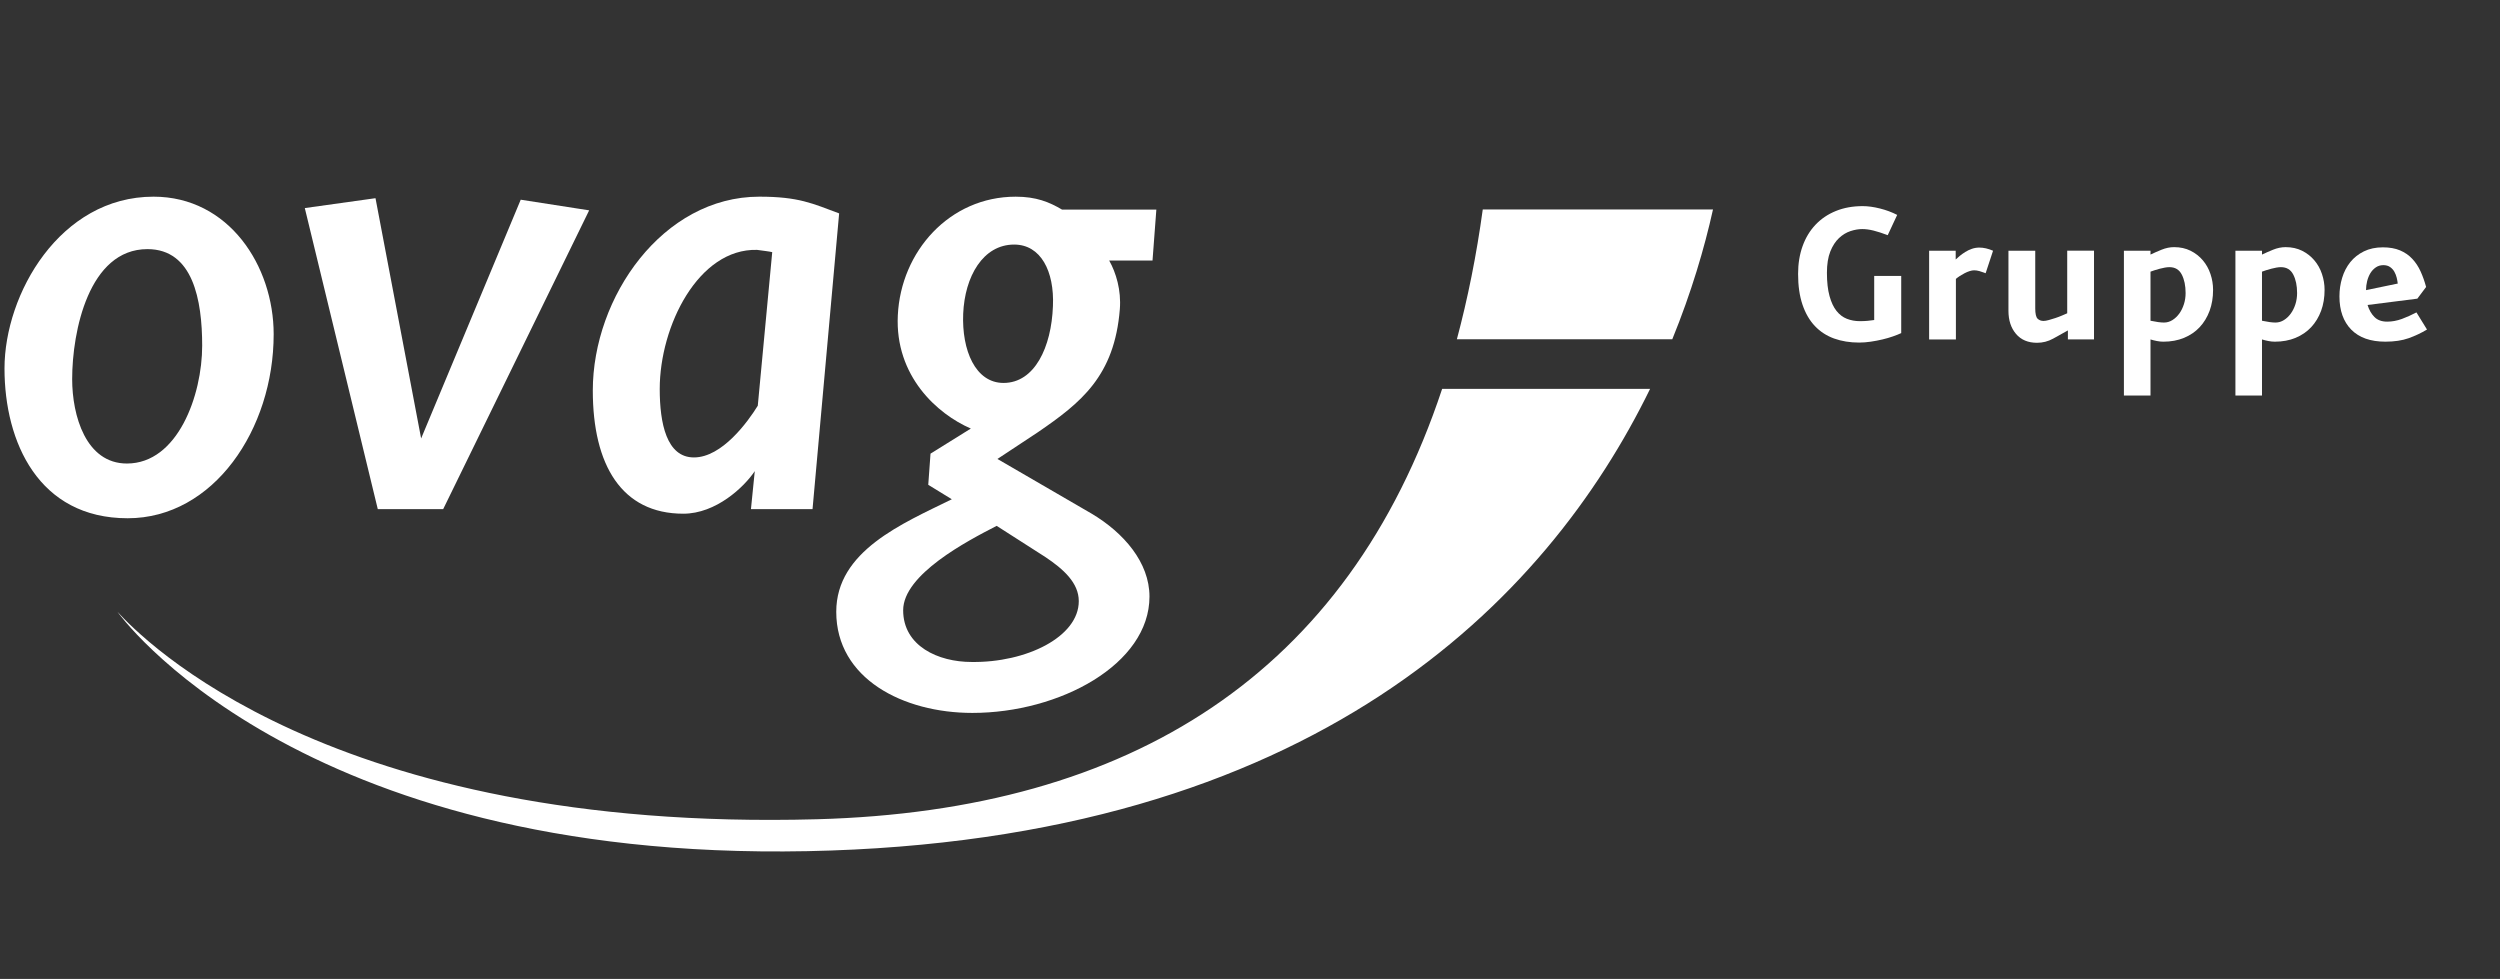 <?xml version="1.0" encoding="utf-8"?>
<!-- Generator: Adobe Illustrator 16.0.3, SVG Export Plug-In . SVG Version: 6.00 Build 0)  -->
<!DOCTYPE svg PUBLIC "-//W3C//DTD SVG 1.1//EN" "http://www.w3.org/Graphics/SVG/1.1/DTD/svg11.dtd">
<svg version="1.1" id="Gruppe_Kopie" xmlns="http://www.w3.org/2000/svg" xmlns:xlink="http://www.w3.org/1999/xlink" x="0px"
	 y="0px" width="166px" height="65px" viewBox="0 0 166 65" enable-background="new 0 0 166 65" xml:space="preserve">
<rect x="0" y="0" width="166" height="65" fill="#333333" stroke="none"/>
<g>
	<g>
		<g>
			<path fill="#FFFFFF" d="M111.039,22.528c1.273-3.119,2.137-6.063,2.704-8.619H98.455c-0.418,3.058-1,5.924-1.719,8.619H111.039z"
				/>
		</g>
		<g>
			<path fill="#FFFFFF" d="M95.759,25.82c-6.271,18.896-20.663,28.005-41.501,28.578c-32.401,0.89-44.881-12.046-46.46-13.776
				c0,0,11.744,16.575,45.819,15.895c33.681-0.672,49.101-16.674,55.949-30.696H95.759z"/>
		</g>
	</g>
	<g>
		<path fill="#FFFFFF" d="M125.693,22.336c-0.213,0.075-0.445,0.143-0.695,0.202c-0.248,0.06-0.508,0.109-0.777,0.149
			c-0.268,0.04-0.527,0.06-0.776,0.06c-0.608,0-1.161-0.09-1.66-0.269c-0.498-0.18-0.925-0.457-1.278-0.83
			c-0.354-0.374-0.628-0.848-0.822-1.42c-0.194-0.573-0.292-1.253-0.292-2.041c0-0.678,0.101-1.293,0.3-1.847
			c0.199-0.553,0.485-1.026,0.859-1.42s0.824-0.697,1.354-0.912c0.527-0.214,1.121-0.321,1.779-0.321
			c0.349,0,0.729,0.053,1.143,0.157c0.415,0.104,0.795,0.246,1.145,0.426l-0.628,1.346c-0.369-0.14-0.686-0.241-0.95-0.307
			c-0.264-0.064-0.511-0.098-0.739-0.098c-0.25,0-0.511,0.045-0.784,0.135c-0.275,0.09-0.529,0.245-0.763,0.464
			c-0.234,0.22-0.427,0.516-0.576,0.89s-0.225,0.845-0.225,1.412c0,0.618,0.058,1.135,0.173,1.548
			c0.113,0.414,0.269,0.742,0.463,0.986s0.423,0.419,0.688,0.523c0.264,0.104,0.55,0.157,0.859,0.157
			c0.198,0,0.374-0.008,0.523-0.022c0.148-0.015,0.294-0.032,0.433-0.053v-2.93h1.794v3.798
			C126.09,22.189,125.908,22.261,125.693,22.336z"/>
		<path fill="#FFFFFF" d="M131.846,18.143c-0.011,0-0.05-0.015-0.119-0.045c-0.071-0.03-0.167-0.062-0.292-0.097
			s-0.241-0.053-0.352-0.053c-0.09,0-0.188,0.018-0.299,0.053s-0.223,0.082-0.337,0.142s-0.222,0.122-0.321,0.187
			c-0.1,0.065-0.184,0.128-0.254,0.188v4.021h-1.778v-5.891h1.764v0.583c0.07-0.069,0.16-0.149,0.269-0.239
			c0.11-0.089,0.232-0.177,0.366-0.261c0.135-0.085,0.282-0.154,0.441-0.21c0.159-0.055,0.323-0.082,0.493-0.082
			c0.29,0,0.593,0.07,0.912,0.209L131.846,18.143z"/>
		<path fill="#FFFFFF" d="M137.308,22.538V21.94c-0.318,0.18-0.646,0.361-0.979,0.545c-0.335,0.185-0.691,0.276-1.069,0.276
			c-0.599,0-1.064-0.196-1.398-0.59s-0.501-0.904-0.501-1.532v-3.992h1.779v3.827c0,0.359,0.053,0.588,0.157,0.688
			c0.104,0.099,0.236,0.149,0.396,0.149c0.09,0,0.206-0.021,0.352-0.061c0.144-0.039,0.29-0.084,0.439-0.134
			c0.151-0.05,0.295-0.105,0.435-0.165s0.254-0.109,0.344-0.149v-4.156h1.779v5.891H137.308z"/>
		<path fill="#FFFFFF" d="M146.948,19.249c0,0.508-0.076,0.972-0.231,1.391c-0.155,0.418-0.374,0.779-0.658,1.084
			c-0.284,0.304-0.63,0.54-1.039,0.71c-0.408,0.169-0.866,0.254-1.375,0.254c-0.14,0-0.283-0.015-0.434-0.045
			c-0.149-0.03-0.289-0.064-0.418-0.104v3.723h-1.765v-9.613h1.765v0.255c0.209-0.1,0.452-0.207,0.732-0.322
			c0.278-0.114,0.558-0.172,0.837-0.172c0.408,0,0.772,0.08,1.091,0.239c0.319,0.159,0.591,0.372,0.815,0.636
			c0.224,0.264,0.394,0.567,0.508,0.912C146.891,18.539,146.948,18.891,146.948,19.249z M145.124,19.458
			c0-0.488-0.084-0.896-0.254-1.226c-0.169-0.329-0.443-0.493-0.821-0.493c-0.09,0-0.19,0.01-0.299,0.029
			c-0.11,0.021-0.223,0.045-0.337,0.075c-0.115,0.029-0.228,0.063-0.336,0.097c-0.11,0.036-0.204,0.067-0.284,0.098v3.259
			c0.379,0.08,0.677,0.12,0.896,0.12c0.199,0,0.386-0.055,0.562-0.165c0.174-0.109,0.325-0.254,0.456-0.434
			c0.129-0.179,0.23-0.386,0.305-0.62C145.087,19.965,145.124,19.718,145.124,19.458z"/>
		<path fill="#FFFFFF" d="M154.352,19.249c0,0.508-0.076,0.972-0.231,1.391c-0.155,0.418-0.374,0.779-0.658,1.084
			c-0.284,0.304-0.63,0.54-1.039,0.71c-0.408,0.169-0.867,0.254-1.376,0.254c-0.139,0-0.282-0.015-0.433-0.045
			c-0.149-0.03-0.289-0.064-0.418-0.104v3.723h-1.765v-9.613h1.765v0.255c0.209-0.1,0.452-0.207,0.732-0.322
			c0.278-0.114,0.558-0.172,0.836-0.172c0.409,0,0.773,0.08,1.092,0.239c0.319,0.159,0.591,0.372,0.815,0.636
			c0.224,0.264,0.394,0.567,0.508,0.912C154.294,18.539,154.352,18.891,154.352,19.249z M152.527,19.458
			c0-0.488-0.084-0.896-0.254-1.226c-0.169-0.329-0.443-0.493-0.822-0.493c-0.09,0-0.189,0.01-0.298,0.029
			c-0.11,0.021-0.223,0.045-0.337,0.075c-0.115,0.029-0.228,0.063-0.336,0.097c-0.11,0.036-0.205,0.067-0.284,0.098v3.259
			c0.378,0.08,0.677,0.12,0.896,0.12c0.2,0,0.387-0.055,0.562-0.165c0.175-0.109,0.326-0.254,0.456-0.434
			c0.13-0.179,0.231-0.386,0.306-0.62C152.49,19.965,152.527,19.718,152.527,19.458z"/>
		<path fill="#FFFFFF" d="M159.936,22.456c-0.434,0.154-0.949,0.231-1.548,0.231c-0.986,0-1.741-0.267-2.265-0.8
			c-0.522-0.533-0.784-1.269-0.784-2.205c0-0.429,0.06-0.84,0.18-1.233c0.119-0.394,0.299-0.74,0.537-1.039
			c0.239-0.299,0.541-0.538,0.904-0.718c0.364-0.179,0.785-0.269,1.264-0.269c0.438,0,0.817,0.067,1.137,0.201
			c0.318,0.135,0.591,0.322,0.814,0.562c0.225,0.239,0.408,0.518,0.553,0.837c0.145,0.318,0.267,0.662,0.366,1.031l-0.582,0.777
			l-3.305,0.419c0.099,0.328,0.252,0.595,0.456,0.8c0.204,0.204,0.485,0.307,0.845,0.307c0.329,0,0.654-0.061,0.979-0.18
			c0.323-0.12,0.645-0.265,0.965-0.434l0.701,1.137C160.775,22.109,160.368,22.302,159.936,22.456z M159.211,18.846
			c-0.011-0.12-0.033-0.252-0.067-0.396c-0.035-0.145-0.088-0.278-0.157-0.404c-0.069-0.124-0.165-0.229-0.284-0.313
			c-0.119-0.084-0.27-0.127-0.448-0.127c-0.189,0-0.357,0.05-0.501,0.149c-0.145,0.1-0.265,0.227-0.359,0.381
			c-0.094,0.155-0.167,0.332-0.217,0.531c-0.049,0.199-0.074,0.398-0.074,0.598l2.093-0.434L159.211,18.846z"/>
	</g>
	<g>
		<path fill="#FFFFFF" d="M8.477,34.412c-5.906,0-8.178-5.048-8.178-9.944c0-4.948,3.686-11.409,9.895-11.409
			c4.998,0,7.978,4.594,7.978,9.137C18.171,28.506,14.182,34.412,8.477,34.412z M9.789,16.542c-3.887,0-4.997,5.452-4.997,8.632
			c0,2.424,0.908,5.604,3.635,5.604c3.382,0,4.998-4.543,4.998-7.824C13.425,19.924,12.818,16.542,9.789,16.542z"/>
		<path fill="#FFFFFF" d="M29.427,33.807h-4.342l-4.846-19.991l4.694-0.656l3.03,15.953l6.613-15.853l4.544,0.707L29.427,33.807z"/>
		<path fill="#FFFFFF" d="M53.952,33.807h-4.089l0.254-2.524c-0.708,1.061-2.576,2.827-4.747,2.827c-4.09,0-6.008-3.231-6.008-8.179
			c0-6.209,4.646-12.872,11.057-12.872c2.625,0,3.533,0.454,5.3,1.11L53.952,33.807z M50.268,16.592
			c-3.889-0.101-6.462,5.048-6.462,9.238c0,2.272,0.453,4.544,2.271,4.544c1.869,0,3.585-2.373,4.24-3.434l0.959-10.197
			C51.075,16.692,50.62,16.643,50.268,16.592z"/>
		<path fill="#FFFFFF" d="M76.527,17.299H73.65c0.454,0.808,0.808,1.969,0.707,3.23c-0.354,4.442-2.575,6.209-5.452,8.178
			l-2.676,1.768l6.261,3.635c2.119,1.263,3.835,3.23,3.835,5.503c0,4.492-5.956,7.725-11.762,7.725
			c-4.594,0-9.036-2.273-9.036-6.715c0-4.039,4.393-5.855,7.673-7.472l-1.564-0.959l0.15-2.07l2.677-1.666
			c-2.221-0.959-5.048-3.483-4.848-7.521c0.204-4.241,3.434-7.875,7.826-7.875c1.363,0,2.222,0.353,3.079,0.858h6.261L76.527,17.299
			z M69.41,36.986l-3.231-2.069c-1.969,1.01-6.209,3.23-6.209,5.604s2.322,3.434,4.544,3.434c3.634,0.051,7.117-1.667,7.117-4.039
			C71.631,38.704,70.62,37.795,69.41,36.986z M67.34,16.239c-2.069,0-3.28,2.12-3.384,4.594c-0.1,2.423,0.809,4.594,2.678,4.594
			c2.069,0,3.181-2.373,3.281-5.1C70.017,18.005,69.106,16.239,67.34,16.239z"/>
	</g>
</g>
</svg>
